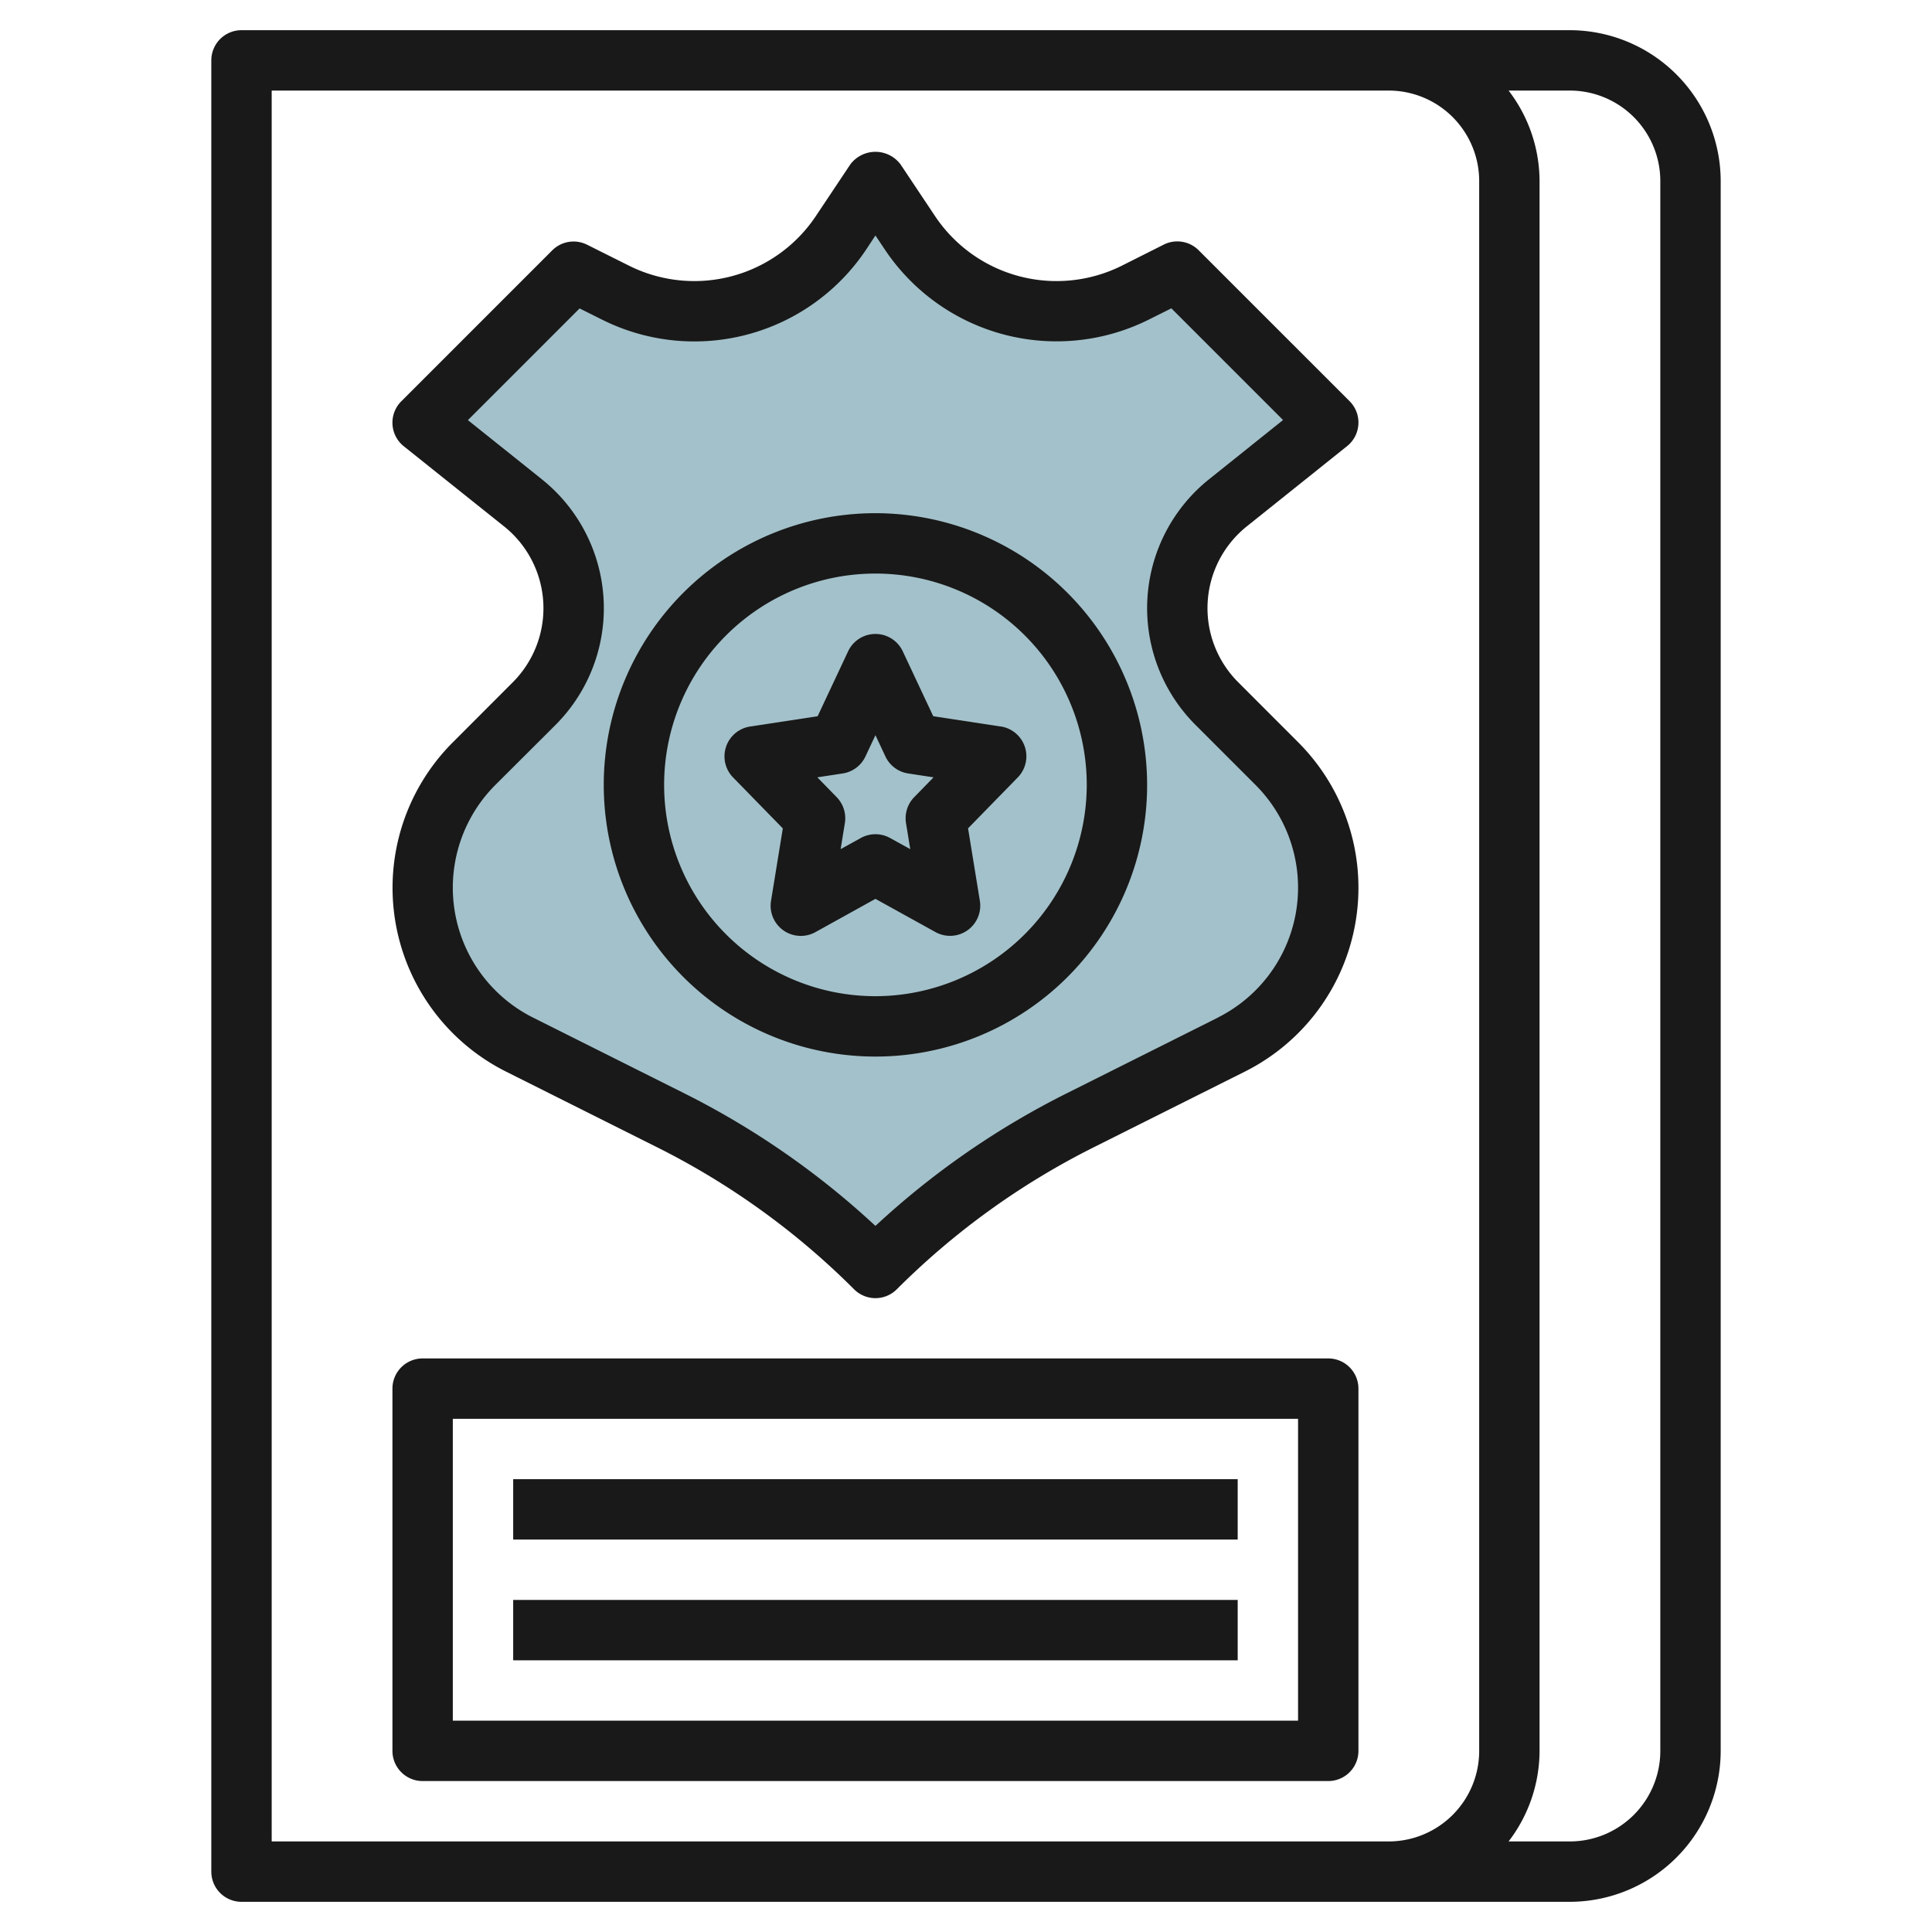 <svg id="Layer_3" height="512" viewBox="0 0 64 64" width="512" xmlns="http://www.w3.org/2000/svg" data-name="Layer 3"><path d="m29 42a26.118 26.118 0 0 1 6.8-4.9l4.992-2.5a5.814 5.814 0 0 0 3.208-5.192 5.811 5.811 0 0 0 -1.7-4.11l-1.989-1.989a4.47 4.47 0 0 1 -1.311-3.161 4.467 4.467 0 0 1 1.678-3.49l3.322-2.658-5-5-1.388.694a5.842 5.842 0 0 1 -5.224 0 5.843 5.843 0 0 1 -2.249-1.985l-1.139-1.709-1.139 1.709a5.843 5.843 0 0 1 -2.249 1.985 5.842 5.842 0 0 1 -5.224 0l-1.388-.694-5 5 3.322 2.658a4.467 4.467 0 0 1 1.678 3.49 4.47 4.47 0 0 1 -1.309 3.161l-1.991 1.991a5.811 5.811 0 0 0 -1.7 4.11 5.814 5.814 0 0 0 3.213 5.2l4.992 2.5a26.118 26.118 0 0 1 6.795 4.89z" fill="#a3c1ca"/><g fill="#191919"><path d="m52 1h-44a1 1 0 0 0 -1 1v60a1 1 0 0 0 1 1h44a5.006 5.006 0 0 0 5-5v-52a5.006 5.006 0 0 0 -5-5zm-43 60v-58h37a3 3 0 0 1 3 3v52a3 3 0 0 1 -3 3zm46-3a3 3 0 0 1 -3 3h-2.026a4.948 4.948 0 0 0 1.026-3v-52a4.948 4.948 0 0 0 -1.026-3h2.026a3 3 0 0 1 3 3z"/><path d="m41.017 22.6a3.469 3.469 0 0 1 .286-5.164l3.322-2.658a1 1 0 0 0 .082-1.488l-5-5a1 1 0 0 0 -1.154-.188l-1.388.698a4.841 4.841 0 0 1 -6.193-1.645l-1.14-1.709a1.039 1.039 0 0 0 -1.664 0l-1.14 1.709a4.841 4.841 0 0 1 -6.193 1.645l-1.388-.694a1 1 0 0 0 -1.154.188l-5 5a1 1 0 0 0 .082 1.488l3.325 2.657a3.47 3.47 0 0 1 .285 5.164l-1.985 1.988a6.812 6.812 0 0 0 1.766 10.909l4.992 2.5a25.118 25.118 0 0 1 6.535 4.71 1 1 0 0 0 1.414 0 25.118 25.118 0 0 1 6.535-4.71l4.992-2.5a6.812 6.812 0 0 0 1.771-10.91zm-.677 11.112-4.992 2.5a27.142 27.142 0 0 0 -6.348 4.398 27.142 27.142 0 0 0 -6.348-4.4l-4.992-2.5a4.813 4.813 0 0 1 -1.251-7.707l1.991-1.986a5.47 5.47 0 0 0 -.45-8.14l-2.45-1.96 3.7-3.7.743.371a6.841 6.841 0 0 0 8.752-2.324l.305-.464.308.461a6.841 6.841 0 0 0 8.752 2.324l.743-.371 3.7 3.7-2.449 1.96a5.469 5.469 0 0 0 -.451 8.14l1.988 1.988a4.813 4.813 0 0 1 -1.251 7.707z"/><path d="m29 17a9 9 0 1 0 9 9 9.01 9.01 0 0 0 -9-9zm0 16a7 7 0 1 1 7-7 7.009 7.009 0 0 1 -7 7z"/><path d="m33.151 24.067-2.236-.341-1.01-2.151a1 1 0 0 0 -1.81 0l-1.01 2.151-2.236.341a1 1 0 0 0 -.565 1.687l1.648 1.688-.391 2.4a1 1 0 0 0 1.471 1.036l1.988-1.102 1.988 1.1a1 1 0 0 0 1.471-1.036l-.391-2.4 1.648-1.688a1 1 0 0 0 -.565-1.687zm-2.867 2.34a1 1 0 0 0 -.271.86l.14.862-.67-.37a1 1 0 0 0 -.966 0l-.67.37.14-.862a1 1 0 0 0 -.271-.86l-.641-.657.84-.128a1 1 0 0 0 .754-.563l.331-.705.331.705a1 1 0 0 0 .754.563l.84.128z"/><path d="m44 45h-30a1 1 0 0 0 -1 1v12a1 1 0 0 0 1 1h30a1 1 0 0 0 1-1v-12a1 1 0 0 0 -1-1zm-1 12h-28v-10h28z"/><path d="m17 49h24v2h-24z"/><path d="m17 53h24v2h-24z"/></g></svg>